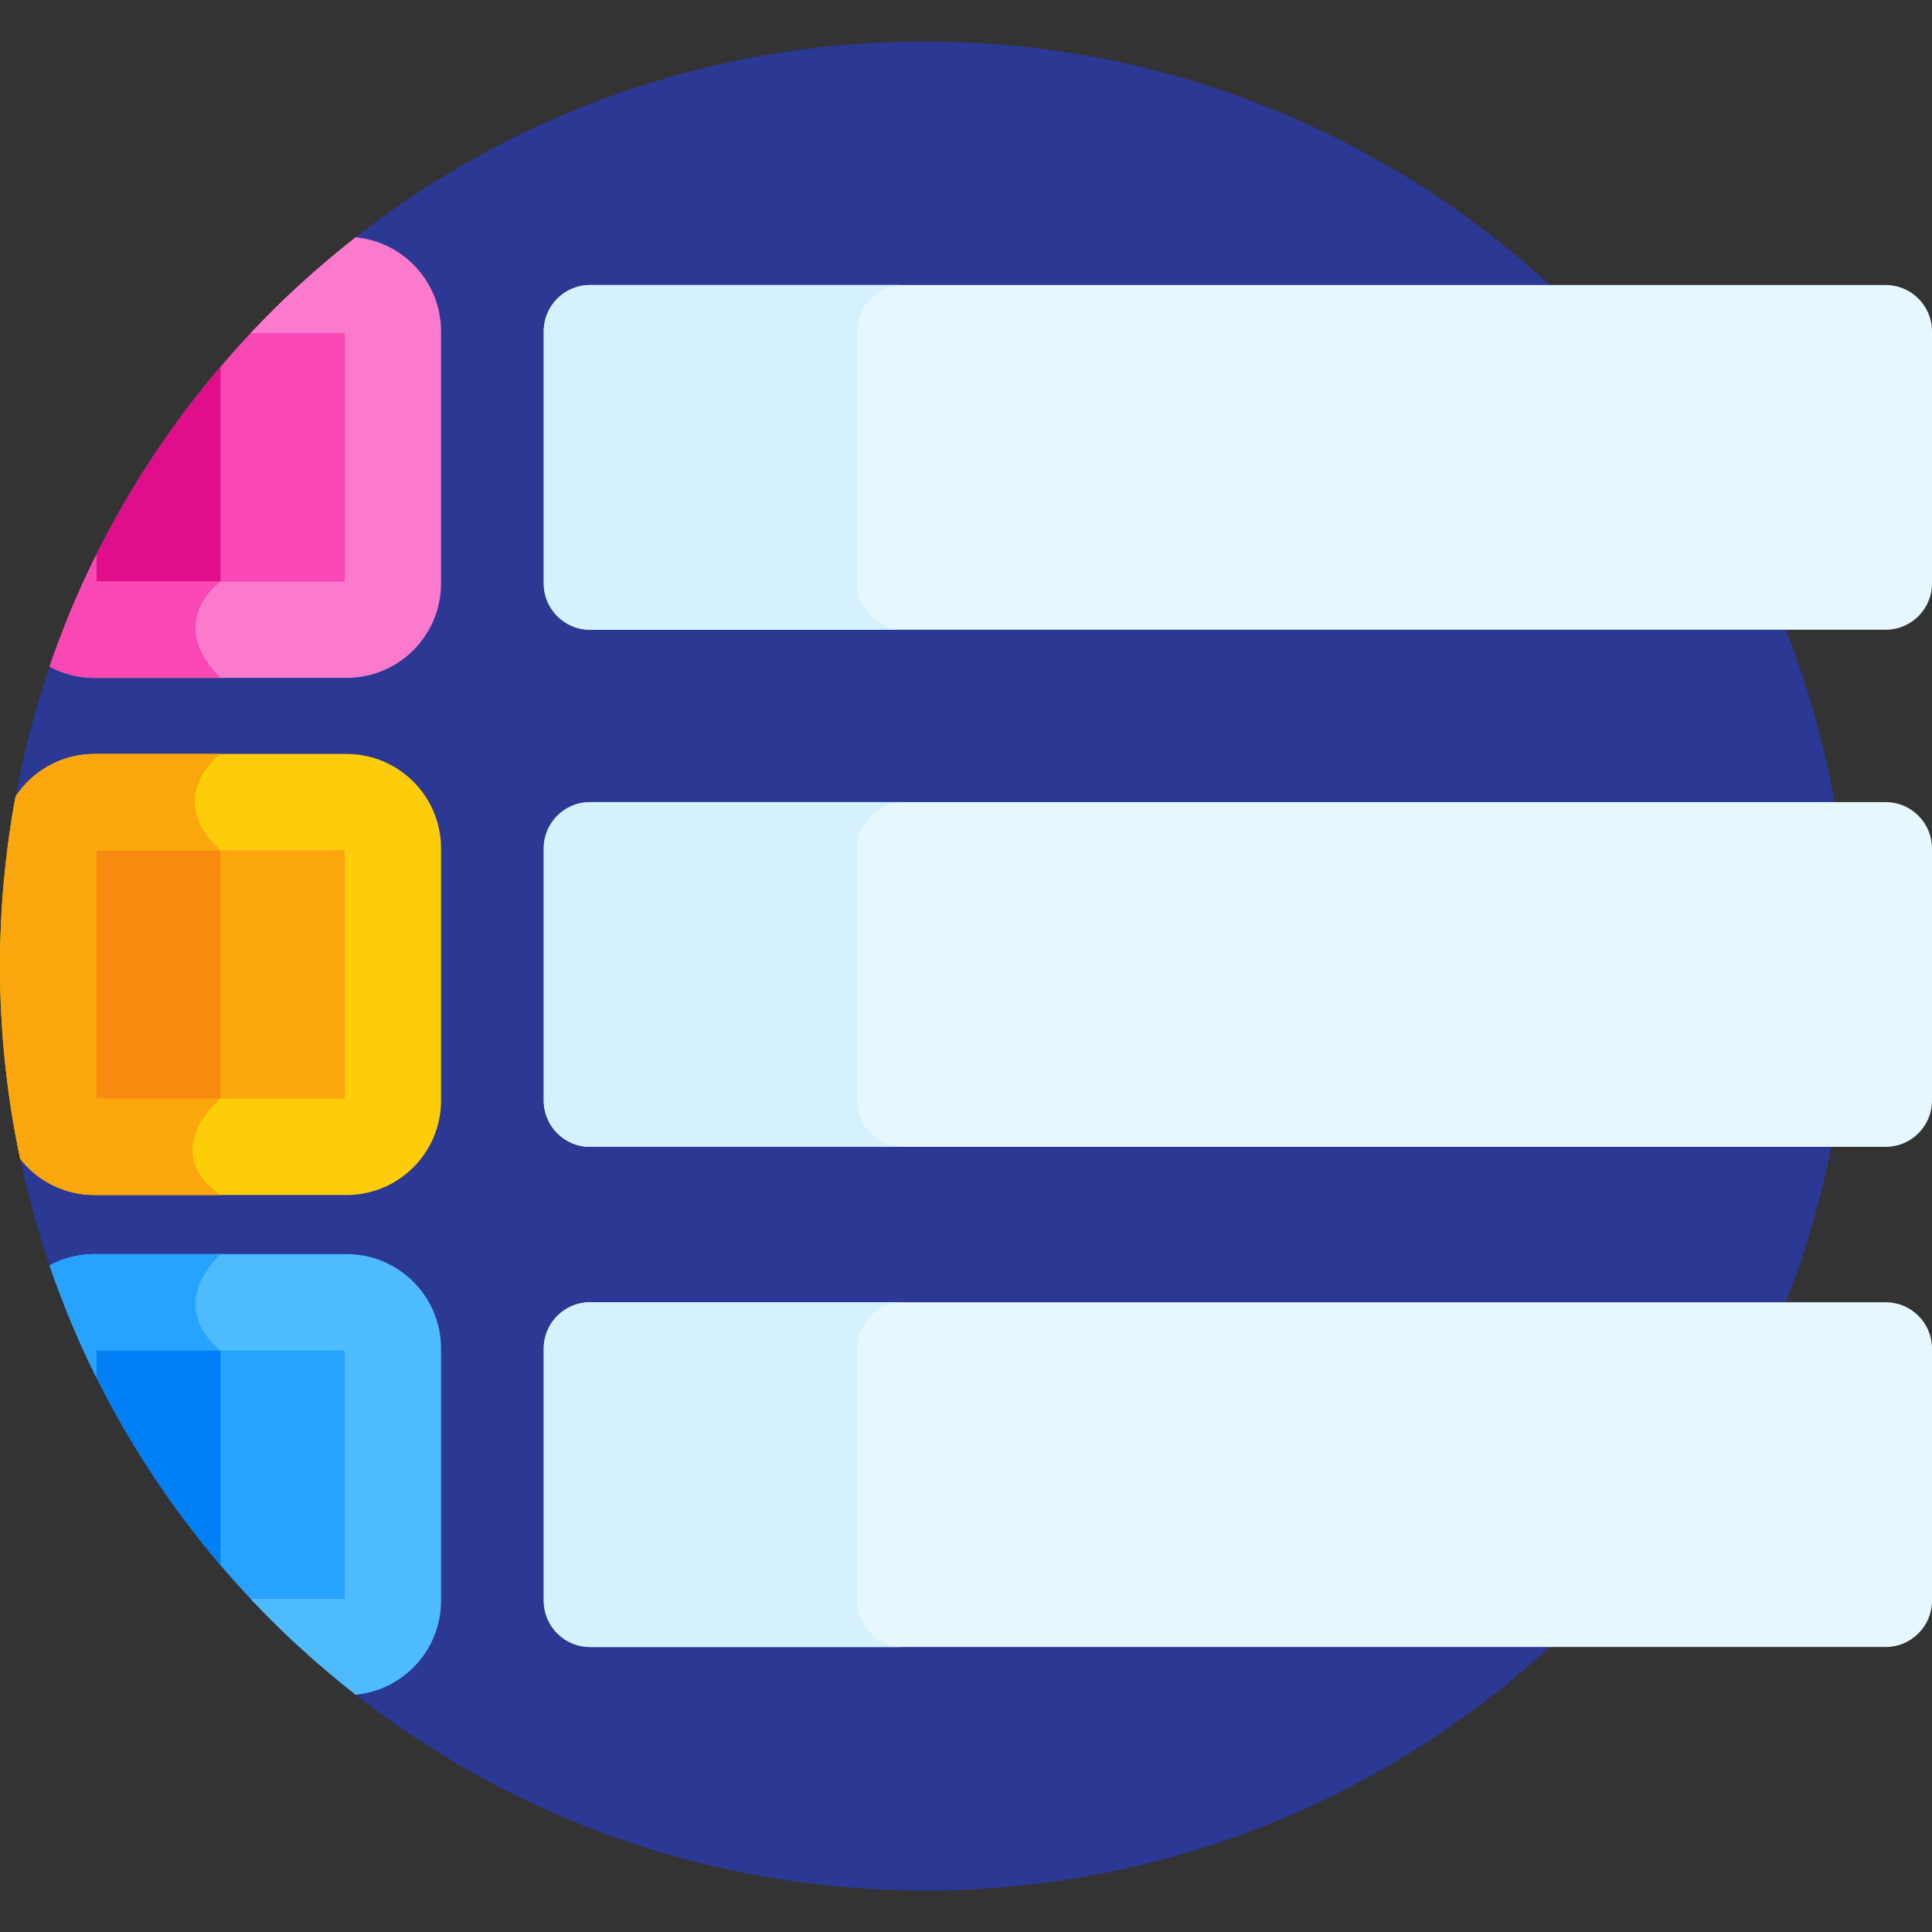 <svg height="512pt" viewBox="0 -11 512 512" width="512pt" xmlns="http://www.w3.org/2000/svg"><rect x="0" y="-11" width="512" height="512" fill="#333333" stroke="none"/><path d="m245 0c-56.863 0-109.203 19.379-150.777 51.887l-81.078 113.766c-3.812 11.137-6.836 22.637-9.023 34.434l1.234 96.035c2.047 9.629 4.648 19.055 7.789 28.23l81.078 113.766c41.578 32.504 93.914 51.883 150.777 51.883 135.309 0 245-109.691 245-245s-109.691-245-245-245zm0 0" fill="#2b3894"/><path d="m17.699 153.438c2.047 1.531 4.574 2.453 7.309 2.453h66.863c6.734 0 12.246-5.512 12.246-12.25v-66.863c0-6.734-5.512-12.246-12.246-12.246h-12.551c-26.656 24.48-47.863 54.789-61.621 88.906zm0 0" fill="#f948b4"/><path d="m91.871 292.93h-66.863c-6.734 0-12.246-5.512-12.246-12.25v-66.859c0-6.738 5.512-12.25 12.246-12.25h66.863c6.734 0 12.246 5.512 12.246 12.25v66.859c0 6.738-5.512 12.25-12.246 12.25zm0 0" fill="#fca60d"/><path d="m91.871 334.109h-66.863c-2.734 0-5.262.922-7.309 2.453 13.758 34.117 34.965 64.426 61.617 88.906h12.555c6.734 0 12.246-5.512 12.246-12.25v-66.859c0-6.738-5.512-12.25-12.246-12.25zm0 0" fill="#27a3ff"/><path d="m58.438 143.641v-57.402c-16.957 19.91-30.801 42.551-40.738 67.199 2.047 1.531 4.574 2.453 7.309 2.453h45.68c-6.734 0-12.25-5.512-12.25-12.25zm0 0" fill="#e00e8b"/><path d="m58.441 280.68v-66.863c0-6.734 5.512-12.246 12.246-12.246h-45.68c-6.734 0-12.246 5.512-12.246 12.246v66.863c0 6.734 5.512 12.25 12.246 12.25h45.68c-6.734 0-12.246-5.512-12.246-12.25zm0 0" fill="#f98a10"/><path d="m58.438 346.359c0-6.738 5.512-12.25 12.25-12.25h-45.68c-2.734 0-5.262.922-7.309 2.453 9.938 24.648 23.781 47.289 40.742 67.199v-57.402zm0 0" fill="#0080f4"/><path d="m66.418 77.289h24.941v65.84h-65.84v-7.082c-4.742 9.531-8.891 19.414-12.375 29.605 3.531 1.91 7.574 2.996 11.863 2.996h66.863c13.789 0 25.008-11.219 25.008-25.008v-66.859c0-13-9.965-23.707-22.656-24.895-9.91 7.746-19.203 16.246-27.805 25.402zm0 0" fill="#fc7acd"/><path d="m499.75 155.891h-343.402c-6.734 0-12.246-5.512-12.246-12.25v-66.863c0-6.734 5.512-12.246 12.246-12.246h343.402c6.738 0 12.25 5.512 12.25 12.246v66.863c0 6.738-5.512 12.25-12.25 12.25zm0 0" fill="#e6f7fe"/><path d="m25.008 305.688h66.863c13.789 0 25.008-11.219 25.008-25.008v-66.859c0-13.793-11.219-25.012-25.008-25.012h-66.863c-8.719 0-16.406 4.492-20.887 11.277-2.695 14.562-4.121 29.57-4.121 44.914 0 17.531 1.855 34.629 5.355 51.121 4.586 5.82 11.688 9.566 19.652 9.566zm.512-91.359h65.84v65.844h-65.84zm0 0" fill="#fecd0a"/><path d="m499.75 292.93h-343.402c-6.734 0-12.246-5.512-12.246-12.25v-66.859c0-6.738 5.512-12.25 12.246-12.25h343.402c6.738 0 12.25 5.512 12.25 12.25v66.859c0 6.738-5.512 12.25-12.25 12.25zm0 0" fill="#e6f7fe"/><path d="m91.871 321.352h-66.863c-4.289 0-8.332 1.086-11.863 3 3.484 10.188 7.633 20.07 12.375 29.602v-7.082h65.84v65.84h-24.941c8.602 9.156 17.895 17.656 27.805 25.402 12.691-1.188 22.656-11.895 22.656-24.895v-66.859c0-13.789-11.219-25.008-25.008-25.008zm0 0" fill="#4fbbff"/><path d="m499.75 425.469h-343.402c-6.734 0-12.246-5.512-12.246-12.25v-66.859c0-6.738 5.512-12.25 12.246-12.25h343.402c6.738 0 12.25 5.512 12.25 12.25v66.859c0 6.738-5.512 12.25-12.25 12.25zm0 0" fill="#e6f7fe"/><g fill="#d5f1fe"><path d="m227.148 143.641v-66.863c0-6.734 5.512-12.246 12.25-12.246h-83.051c-6.738 0-12.25 5.512-12.25 12.246v66.863c0 6.738 5.512 12.25 12.25 12.25h83.051c-6.738 0-12.25-5.512-12.25-12.25zm0 0"/><path d="m227.148 280.68v-66.863c0-6.734 5.512-12.246 12.25-12.246h-83.051c-6.738 0-12.25 5.512-12.25 12.246v66.863c0 6.734 5.512 12.25 12.25 12.25h83.051c-6.738 0-12.25-5.512-12.25-12.25zm0 0"/><path d="m227.148 413.219v-66.859c0-6.738 5.512-12.25 12.25-12.25h-83.051c-6.738 0-12.25 5.512-12.25 12.25v66.859c0 6.738 5.512 12.25 12.25 12.25h83.051c-6.738 0-12.25-5.512-12.25-12.25zm0 0"/></g><path d="m58.438 143.129h-32.918v-7.082c-4.742 9.531-8.891 19.414-12.375 29.605 3.531 1.91 7.574 2.996 11.863 2.996h33.43c-14.926-14.926 0-25.52 0-25.52zm0 0" fill="#f948b4"/><path d="m58.438 188.809h-33.43c-8.719 0-16.406 4.492-20.887 11.277-2.695 14.562-4.121 29.57-4.121 44.914 0 17.531 1.855 34.629 5.355 51.121 4.586 5.82 11.688 9.566 19.652 9.566h33.43c-16.629-11.746-.172-25.383-.008-25.52h-32.91v-65.84h32.898c-15.297-13.957.02-25.52.02-25.52zm0 0" fill="#fca60d"/><path d="m58.438 321.352h-33.43c-4.289 0-8.332 1.086-11.863 2.996 3.484 10.191 7.633 20.07 12.375 29.605v-7.086h32.918c0 .004-14.879-10.637 0-25.516zm0 0" fill="#27a3ff"/></svg>